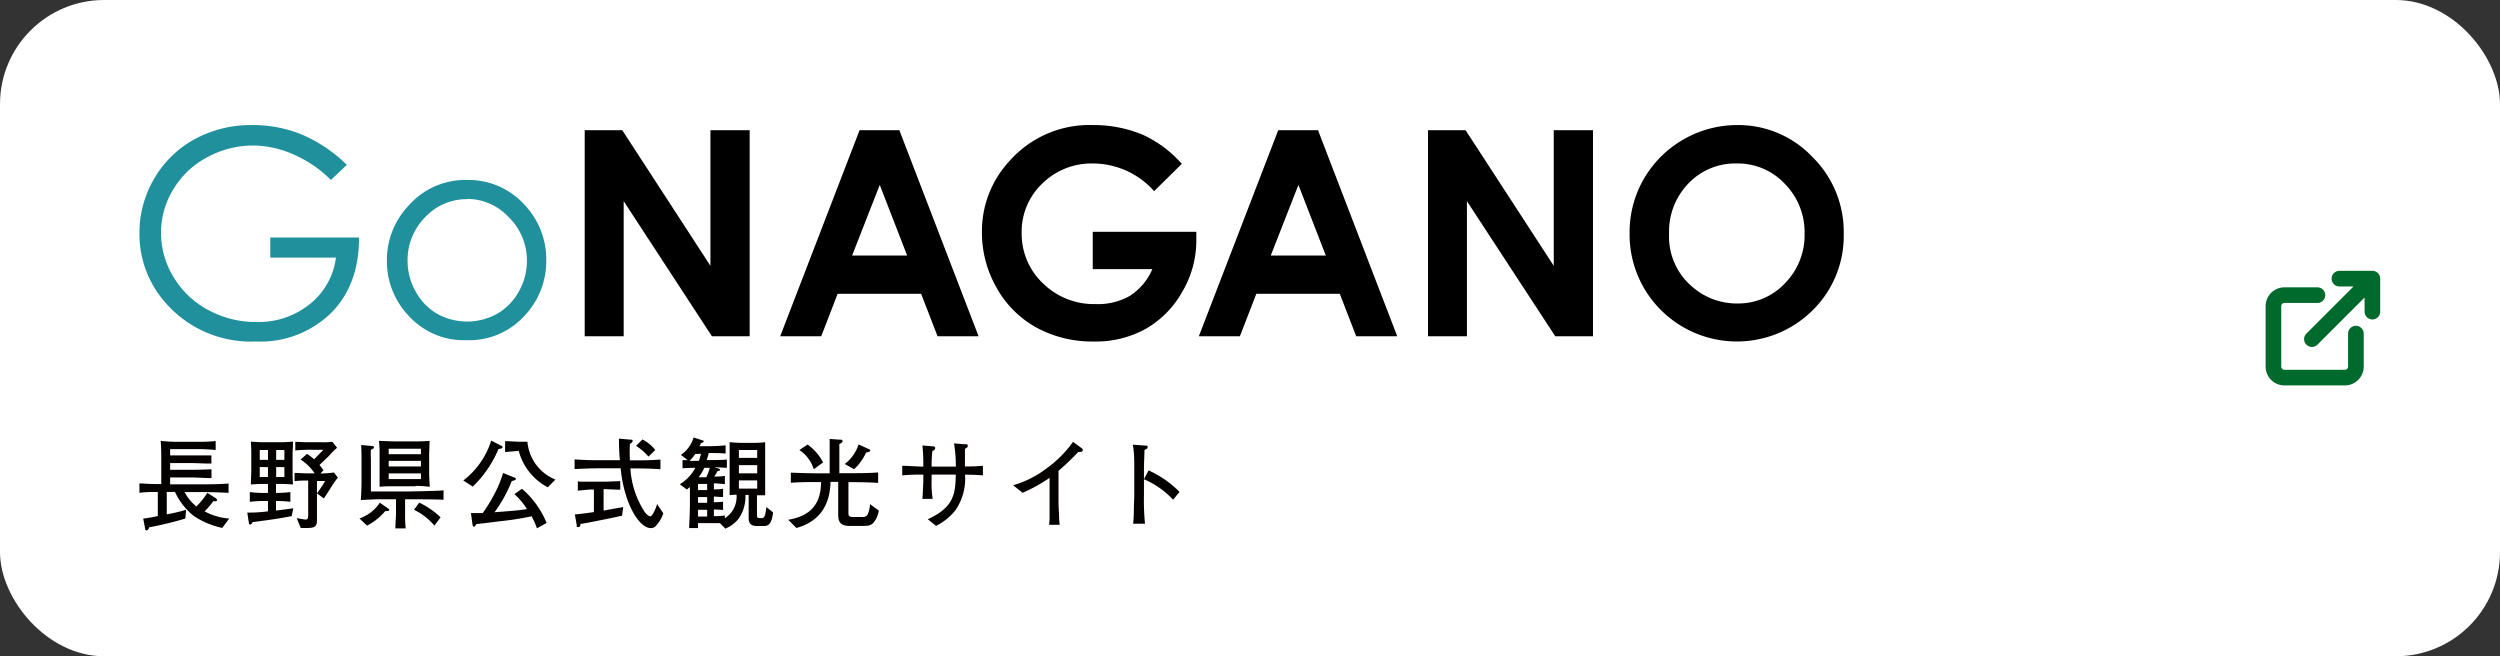 <svg xmlns="http://www.w3.org/2000/svg" xmlns:xlink="http://www.w3.org/1999/xlink" width="480" height="126" viewBox="0 0 480 126"><rect x="0" y="0" width="480" height="126" fill="#333333" stroke="none"/><defs><clipPath id="a"><rect width="22" height="22.001" transform="translate(0 0)" fill="#00692c"/></clipPath><clipPath id="b"><rect width="327.229" height="77.832" fill="none"/></clipPath></defs><rect width="480" height="126" rx="20" fill="#fff"/><g transform="translate(435 52)"><g clip-path="url(#a)"><path d="M15.222,22H3.611A3.614,3.614,0,0,1,0,18.39V6.779A3.615,3.615,0,0,1,3.611,3.168H9.944a1.5,1.5,0,0,1,0,3H3.611A.612.612,0,0,0,3,6.779V18.39A.612.612,0,0,0,3.611,19H15.222a.612.612,0,0,0,.611-.611V12.057a1.5,1.5,0,0,1,3,0V18.39A3.615,3.615,0,0,1,15.222,22M8.889,14.612a1.5,1.5,0,0,1-1.061-2.561L16.879,3H14.167a1.5,1.5,0,1,1,0-3H20.5a.1.1,0,0,1,.024,0h0a1.5,1.5,0,0,1,1.023.425h0l.027.027h0A1.5,1.5,0,0,1,22,1.478h0V7.834a1.5,1.5,0,0,1-3,0V5.122L9.95,14.173a1.5,1.5,0,0,1-1.061.439" fill="#00692c"/></g></g><g transform="translate(26.771 24)"><g transform="translate(0 0)" clip-path="url(#b)"><path d="M39.823,7.651l-3.059,2.9a23.218,23.218,0,0,0-7.249-4.932,19.518,19.518,0,0,0-7.673-1.686,18.454,18.454,0,0,0-8.874,2.285,16.493,16.493,0,0,0-6.507,6.209,15.915,15.915,0,0,0-2.316,8.257A16.256,16.256,0,0,0,6.54,29.177a17.125,17.125,0,0,0,6.6,6.3,19.135,19.135,0,0,0,9.25,2.348,15.766,15.766,0,0,0,10.339-3.451,13.586,13.586,0,0,0,5-8.919H25.121V21.6H42.17q0,9.171-5.451,14.561A19.428,19.428,0,0,1,22.3,41.563,21.73,21.73,0,0,1,4.964,34.078,19.864,19.864,0,0,1,0,20.762,20.515,20.515,0,0,1,2.823,10.314a20.118,20.118,0,0,1,7.753-7.58A22.606,22.606,0,0,1,21.7.008,24.713,24.713,0,0,1,31.156,1.82a28.05,28.05,0,0,1,8.667,5.831" transform="translate(0 0.003)" fill="#20909d"/><path d="M45.563,6.7A14.487,14.487,0,0,1,56.7,11.6a15.186,15.186,0,0,1,4.05,10.558,15.255,15.255,0,0,1-4.269,10.716,14.341,14.341,0,0,1-11.031,4.586,14.322,14.322,0,0,1-11.031-4.586,15.184,15.184,0,0,1-4.271-10.716,15.2,15.2,0,0,1,4.174-10.542A14.5,14.5,0,0,1,45.563,6.7m0,3.687a10.87,10.87,0,0,0-8.068,3.467,11.631,11.631,0,0,0-3.372,8.383A11.9,11.9,0,0,0,35.7,28.162,11.021,11.021,0,0,0,39.81,32.4a11.88,11.88,0,0,0,11.488,0,11.027,11.027,0,0,0,4.16-4.239,11.863,11.863,0,0,0,1.576-5.925,11.567,11.567,0,0,0-3.483-8.383,10.887,10.887,0,0,0-8-3.514Z" transform="translate(17.362 3.855)" fill="#20909d"/><path d="M54.251.637h7.217L78.392,26.67V.637h7.533V40.191H78.676L61.736,14.253V40.191H54.251Z" transform="translate(31.24 0.367)"/><path d="M93.309.637h7.641l15.208,39.554H108.28l-3.152-8.147H89.1L85.95,40.191H78.071Zm3.877,10.5L91.874,24.7h10.574Z" transform="translate(44.957 0.367)"/><path d="M141.023,7.465,135.713,12.7a15.756,15.756,0,0,0-11.74-5.311,13.41,13.41,0,0,0-9.739,3.861,12.716,12.716,0,0,0-3.955,9.455,13.065,13.065,0,0,0,4.1,9.707,13.952,13.952,0,0,0,10.1,3.971,12.384,12.384,0,0,0,6.571-1.576,11.391,11.391,0,0,0,4.318-5.137H123.925V20.5h19.887v1.67a19.354,19.354,0,0,1-2.695,9.849,18.716,18.716,0,0,1-6.965,7.091,19.753,19.753,0,0,1-10.022,2.458A22.38,22.38,0,0,1,113.1,38.887a19.607,19.607,0,0,1-7.627-7.627,21.25,21.25,0,0,1-2.821-10.684A19.763,19.763,0,0,1,107.93,6.929,20.491,20.491,0,0,1,123.973.011a24.406,24.406,0,0,1,9.66,1.907,22.27,22.27,0,0,1,7.391,5.547" transform="translate(59.11 0)"/><path d="M144.318.637h7.643l15.207,39.554h-7.879l-3.152-8.147H140.111l-3.152,8.147H129.08Zm3.877,10.5L142.884,24.7h10.574Z" transform="translate(74.33 0.367)"/><path d="M157,.637h7.217L181.142,26.67V.637h7.533V40.191h-7.249L164.47,14.253V40.191H157Z" transform="translate(90.408 0.367)"/><path d="M202.188.008A19.622,19.622,0,0,1,216.624,6.09a20.189,20.189,0,0,1,6.05,14.813,20.008,20.008,0,0,1-5.957,14.655,20.643,20.643,0,0,1-29.194-.088c-.024-.022-.046-.046-.069-.069a20.479,20.479,0,0,1-5.892-14.64,20.468,20.468,0,0,1,2.74-10.432A20.755,20.755,0,0,1,202.188.008m-.079,7.375a12.419,12.419,0,0,0-9.234,3.814A13.3,13.3,0,0,0,189.14,20.9a12.608,12.608,0,0,0,4.728,10.385,12.924,12.924,0,0,0,8.4,2.978,12.279,12.279,0,0,0,9.123-3.877,13.128,13.128,0,0,0,3.766-9.534,13.185,13.185,0,0,0-3.8-9.565A12.342,12.342,0,0,0,202.109,7.382Z" transform="translate(104.55 0.004)"/><path d="M15.9,55.195A15.743,15.743,0,0,1,10.5,52.941a12.6,12.6,0,0,1-3.672-4.649H5.248v4.3a33.038,33.038,0,0,0,3.719-.882L8.809,53.4a69.06,69.06,0,0,1-6.965,1.686c0,.189-.173.583-.473.583s-.268-.252-.284-.378L.725,53.4A25.582,25.582,0,0,0,3.53,52.91v-4.6A22.707,22.707,0,0,0,0,48.45v-1.8c.63,0,1.229.095,3.152.126h1.04V41.5c0-1.655-.079-2.569-.11-3.01a33.407,33.407,0,0,0,3.7.173h3.262a34.542,34.542,0,0,0,3.593-.142V40.24a31.418,31.418,0,0,0-3.152-.173H5.894v1.2H13.82V42.84c-1.828,0-2.632-.095-4.066-.095H5.894v1.292H9.77c.835,0,1.434,0,4.066-.095V45.63c-1.339,0-2.71-.126-4.066-.126H5.894v1.324h5.5c1.907,0,3.814,0,5.72-.158v1.8c-2.474-.158-5.515-.158-5.72-.158H8.667a8.665,8.665,0,0,0,2.269,2.758,13.414,13.414,0,0,0,2.1-2.616l1.67,1.072a.409.409,0,0,1,.2.315c0,.252-.457.268-.741.221a13.239,13.239,0,0,1-1.655,1.954A11.887,11.887,0,0,0,17.24,53.4Z" transform="translate(0 22.165)" fill="#040000"/><path d="M21.665,52.88c-1.97.394-3.877.693-7.485,1.15-.11.189-.252.473-.473.473s-.221-.126-.268-.347l-.3-1.954a26.858,26.858,0,0,0,3.971-.236V49.98h-.567a22.259,22.259,0,0,0-2.915.158V48.278a24.353,24.353,0,0,0,2.915.158h.567V46.7h-.489c-.8,0-1.229,0-2.789.11,0-1.308.079-1.576.079-2.773V41.36c0-1.087,0-1.4-.079-2.789a27.469,27.469,0,0,0,2.789.126h2.506a27.021,27.021,0,0,0,2.789-.126c0,1.308-.079,1.576-.079,2.789v2.679c0,1.087,0,1.4.079,2.773-1.119-.079-1.67-.11-2.789-.11h-.473v1.733a25.587,25.587,0,0,0,2.758-.158v1.859a23.038,23.038,0,0,0-2.758-.158v1.844l3.325-.441ZM17.111,40.194H15.535v1.891h1.576Zm0,3.278H15.535v1.907h1.576Zm3.152-3.278H18.687v1.891h1.576Zm0,3.278H18.687v1.907h1.576Zm8.825,4.113c-.425.646-1.024,1.576-1.245,1.907l-1.324-.977c.221-.3,1.009-1.4,1.576-2.38H26.519v7.627c0,1.4-.867,1.4-2.253,1.4h-.851l-.788-1.875c.173,0,1.418.252,1.733.252s.473-.158.473-.8V46.056a20.753,20.753,0,0,0-2.616.11V44.591c.693,0,1.576.079,2.773.079h1.087a9.456,9.456,0,0,0-2.695-2.647L24.6,40.935a12.21,12.21,0,0,1,1.371,1.024c1.324-1.324,1.466-1.481,1.781-1.812H25.684a29.318,29.318,0,0,0-3.325.126V38.618c.662,0,1.276.079,2.427.079h2.521a14.362,14.362,0,0,0,2.175-.079l.9,1.15A11.817,11.817,0,0,0,28.8,41.344l-1.8,1.718a12.18,12.18,0,0,1,.772,1.024l-.6.615a23.439,23.439,0,0,0,2.616-.189l.756.993a12.679,12.679,0,0,0-1.4,2Z" transform="translate(7.567 22.211)" fill="#040000"/><path d="M31.742,51.986a11.164,11.164,0,0,1-3.483,2.773l-1.45-1.371a7.7,7.7,0,0,0,3.908-3.026L32.4,51.529a.252.252,0,0,1,.126.2c0,.2-.2.236-.788.252M35.9,49.7h-.331V52.38a25.9,25.9,0,0,0,.11,2.915H33.7c0-.772.126-2.238.126-3.026V49.7H30.056l-2.994.142c.126-1.576.142-3.057.142-3.4V42.61c0-.741,0-2.6-.079-3.325l2.175.2a.284.284,0,0,1,.3.252.47.47,0,0,1-.095.2,2.713,2.713,0,0,0-.5.284,11.942,11.942,0,0,0,0,1.686v6.3h6.965c.6,0,4.286-.079,5.673-.142a9.554,9.554,0,0,0,1.308-.095v1.828C41.2,49.7,37.92,49.7,35.9,49.7M37.589,47.2H33.823c-.993,0-2.127,0-3.152.095V41.16a19.062,19.062,0,0,0-.126-2.679c1.466.079,3.041.11,3.152.11h3.672c.221,0,1.5,0,2.9-.095,0,.741-.079,2.08-.079,2.868v3.388c0,.646.079,1.844.11,2.553a22.562,22.562,0,0,0-2.71-.173Zm1.024-7.2H32.42V41.05h6.193Zm0,2.332H32.42V43.4h6.193Zm0,2.4H32.42v1.087h6.193ZM41.2,54.759a11.945,11.945,0,0,0-3.924-3.041l1.009-1.371a15.591,15.591,0,0,1,4.1,2.821Z" transform="translate(15.438 22.159)" fill="#040000"/><path d="M46.22,40.058a21.593,21.593,0,0,1-4.948,7.233L39.46,46.11a15.456,15.456,0,0,0,5.358-7.659l1.875.961c.189.095.3.126.3.3s-.252.315-.772.347M53.6,55.3a15.9,15.9,0,0,0-1.024-2.316,55.079,55.079,0,0,1-6.02.946c-3.01.378-3.357.425-4.586.552-.268.457-.378.5-.489.5s-.2-.11-.268-.5l-.284-2.112h2.253a30.572,30.572,0,0,0,2.789-4.728,20.223,20.223,0,0,0,1.119-2.978l2.1.851c.236.095.378.142.378.3s-.425.362-.8.394a26.967,26.967,0,0,1-3.309,6c3.7-.284,4.885-.378,6.225-.615a13.869,13.869,0,0,0-2.411-2.868L50.727,47.7a17.325,17.325,0,0,1,4.728,6.556Zm2.08-7.879a11.129,11.129,0,0,1-5.578-7l-2.616.236v-2.1c.567,0,2.159.11,2.616.11h1.67a8.62,8.62,0,0,0,5.374,7.265Z" transform="translate(22.723 22.142)" fill="#040000"/><path d="M68.652,54.931a1.18,1.18,0,0,1-1.024.457c-2.064,0-5.043-4.286-5.768-11.488h-3.42c-2,0-3.829.079-5.421.158V42.2c2.017.126,2.49.158,5.421.158h3.278a39.128,39.128,0,0,1-.173-4.144l2.269.2c.252,0,.347,0,.347.236s-.126.3-.52.583a27.672,27.672,0,0,0,0,3.152h.378c1.844,0,3.672,0,5.484-.158v1.859c-1.812-.126-3.64-.158-5.484-.158h-.284a17.193,17.193,0,0,0,2.789,8.431c.3.362.693.772,1.056.772s1.087-1.576,1.276-2.364l1.2,1.8a6.708,6.708,0,0,1-1.4,2.364m-6.524-1.923c-1.45.347-7.548,1.576-7.99,1.576,0,.173,0,.615-.425.615s-.252-.2-.284-.378l-.362-2.049c1.213-.126,2.805-.315,3.656-.457V47.981h-.567c-.41,0-2.159.2-2.521.221v-1.8a2.331,2.331,0,0,0,.6.079h4.728l2.821-.11v1.655l-2.868-.11h-.331v4.113c.615-.11,3.152-.583,3.766-.662ZM67.2,41.662a10.709,10.709,0,0,0-2.38-2.064l1.229-1.229A7.479,7.479,0,0,1,68.511,40.4Z" transform="translate(30.531 22.004)" fill="#040000"/><path d="M81.756,55.074h-1.04c-1.371,0-1.655-.646-1.655-1.576V49.1h-.63a7.267,7.267,0,0,1-1.355,4.633,6.393,6.393,0,0,1-2.49,1.844l-1.04-1.056H69.338v.946H67.621c.126-2.253.158-4.113.158-4.176V47.573l-.583.5L65.84,47.053A8.123,8.123,0,0,0,68.818,43.9c-.315,0-1.45,0-2.458.095V42.42h.993l-1.308-1.009a6.1,6.1,0,0,0,2.443-3.341l1.749.567a.186.186,0,0,1,.189.2c0,.11-.221.252-.52.315l-.284.6H71.2s1.938,0,3.435-.173V41.16c-.977-.095-1.923-.095-3.23-.11-.095.378-.252.946-.394,1.355h1.024c.6,0,1.907,0,2.837-.095v1.576c-.8,0-1.576-.095-2.364-.095l.851.268a.22.22,0,0,1,.189.2c0,.189-.158.221-.473.268a7.057,7.057,0,0,1-.63,1.04,9.654,9.654,0,0,0,2.049-.126v1.576c-.473,0-1.229-.126-2.112-.142v1.166a11.408,11.408,0,0,0,1.765-.126V49.5A17.5,17.5,0,0,1,72.38,49.4v1.1a15.015,15.015,0,0,0,1.765-.095v1.576l-1.765-.095v1.292a14.19,14.19,0,0,0,2.112-.126v.52a4.87,4.87,0,0,0,2.238-4.523l-1.324.079V38.969a24.647,24.647,0,0,0,2.506.142H79.77a21.942,21.942,0,0,0,2.458-.126v10.18H80.653v3.687c0,.552,0,.709.709.709s.851-.158,1.1-2.127l1.292,1.024c-.331,2.616-1.119,2.616-2,2.616M68.818,41.238A9.061,9.061,0,0,1,67.7,42.562h1.8a9.453,9.453,0,0,0,.394-1.355Zm2.269,5.752H69.338v1.182h1.749Zm0,2.521H69.338v1.1h1.749Zm0,2.443H69.338v1.292h1.749ZM70.552,43.9a11.044,11.044,0,0,1-1.087,1.812h1.45a9.094,9.094,0,0,0,.678-1.812ZM80.7,40.482H77.186v1.5H80.7Zm0,2.9H77.186v1.576H80.7Zm0,2.931H77.186v1.576H80.7Z" transform="translate(37.913 21.923)" fill="#040000"/><path d="M95.313,54.435c-.378.347-.725.52-1.907.52H91.058c-1.308,0-2.411-.189-2.411-2.08V46.493H87.166c-.095,4.57-2.175,7.627-6.54,8.856L79.05,53.773c2.521-.473,6.3-1.576,6.3-7.249h-.268c-1.844,0-3.7,0-5.531.142V44.712c1.907.11,4.728.142,5.531.142h1.923v-6.6l1.812.126c.394,0,.662,0,.662.268s-.394.489-.615.583v5.594H90.7c1.875,0,3.751,0,5.61-.142v2c-2.332-.142-5.153-.142-5.7-.142v5.815c0,.6,0,.882,1.009.882h1.576c.756,0,1.292,0,1.576-2.458l1.67,1.213a4.625,4.625,0,0,1-1.119,2.443M83.951,44.066a6.829,6.829,0,0,0-2.758-3.687l1.576-1.056a9.831,9.831,0,0,1,2.978,3.435Zm10.022-3.152a9.916,9.916,0,0,1-2.285,3.152l-1.781-1.009a7.7,7.7,0,0,0,2.647-3.751l1.844.835c.284.126.394.158.394.347s-.441.347-.819.362Z" transform="translate(45.52 22.027)" fill="#040000"/><path d="M105,44.795a10.675,10.675,0,0,1-1.875,6.871,11.035,11.035,0,0,1-3.7,2.963l-1.576-1.276c4.948-2.285,5.295-4.728,5.374-8.573H98.582v1.15a18.6,18.6,0,0,0,.2,3.514H96.8c.079-.63.189-3.152.189-3.7v-.946a33.137,33.137,0,0,0-4.05.142V43.093c1.119,0,2.915.158,4.05.158v-.362a35.01,35.01,0,0,0-.173-3.7l1.859.158c.362,0,.6.079.6.347s-.284.441-.552.583a25.42,25.42,0,0,0-.142,2.978h4.649a26.091,26.091,0,0,0-.347-4.46l1.97.158c.583,0,.662,0,.662.315s0,.158-.536.6v3.357c2.064,0,2.837-.095,3.451-.126v1.828c-.709-.032-1.418-.126-3.435-.126" transform="translate(53.519 22.338)" fill="#040000"/><path d="M118.946,40.555a46.734,46.734,0,0,1-3.782,3.609v5.074c0,1.339,0,1.576.095,3.152a21.188,21.188,0,0,0,.126,2.143h-2.017c0-.394.079-.819.079-.9V45.519a30.706,30.706,0,0,1-5.169,2.868l-1.828-1.45a19.372,19.372,0,0,0,6.477-3.278,21.727,21.727,0,0,0,5.027-5.058l1.733,1.276a.517.517,0,0,1,.142.3c0,.347-.3.347-.882.378" transform="translate(61.298 22.229)" fill="#040000"/><path d="M128.773,49.509a16.614,16.614,0,0,0-5.594-3.924v3.152a46.036,46.036,0,0,0,.2,5.389H121.1a25.476,25.476,0,0,0,.142-2.773c0-.441.079-2.348.079-2.742V43.663c0-.741,0-2.758-.11-3.451a9.466,9.466,0,0,0-.189-1.261l2.506.173c.126,0,.362,0,.362.284s-.2.331-.615.567c0,1.166-.095,2.348-.095,3.5v2.1l.882-1.686a19.717,19.717,0,0,1,5.957,4.129Z" transform="translate(69.689 22.43)" fill="#040000"/></g></g></svg>